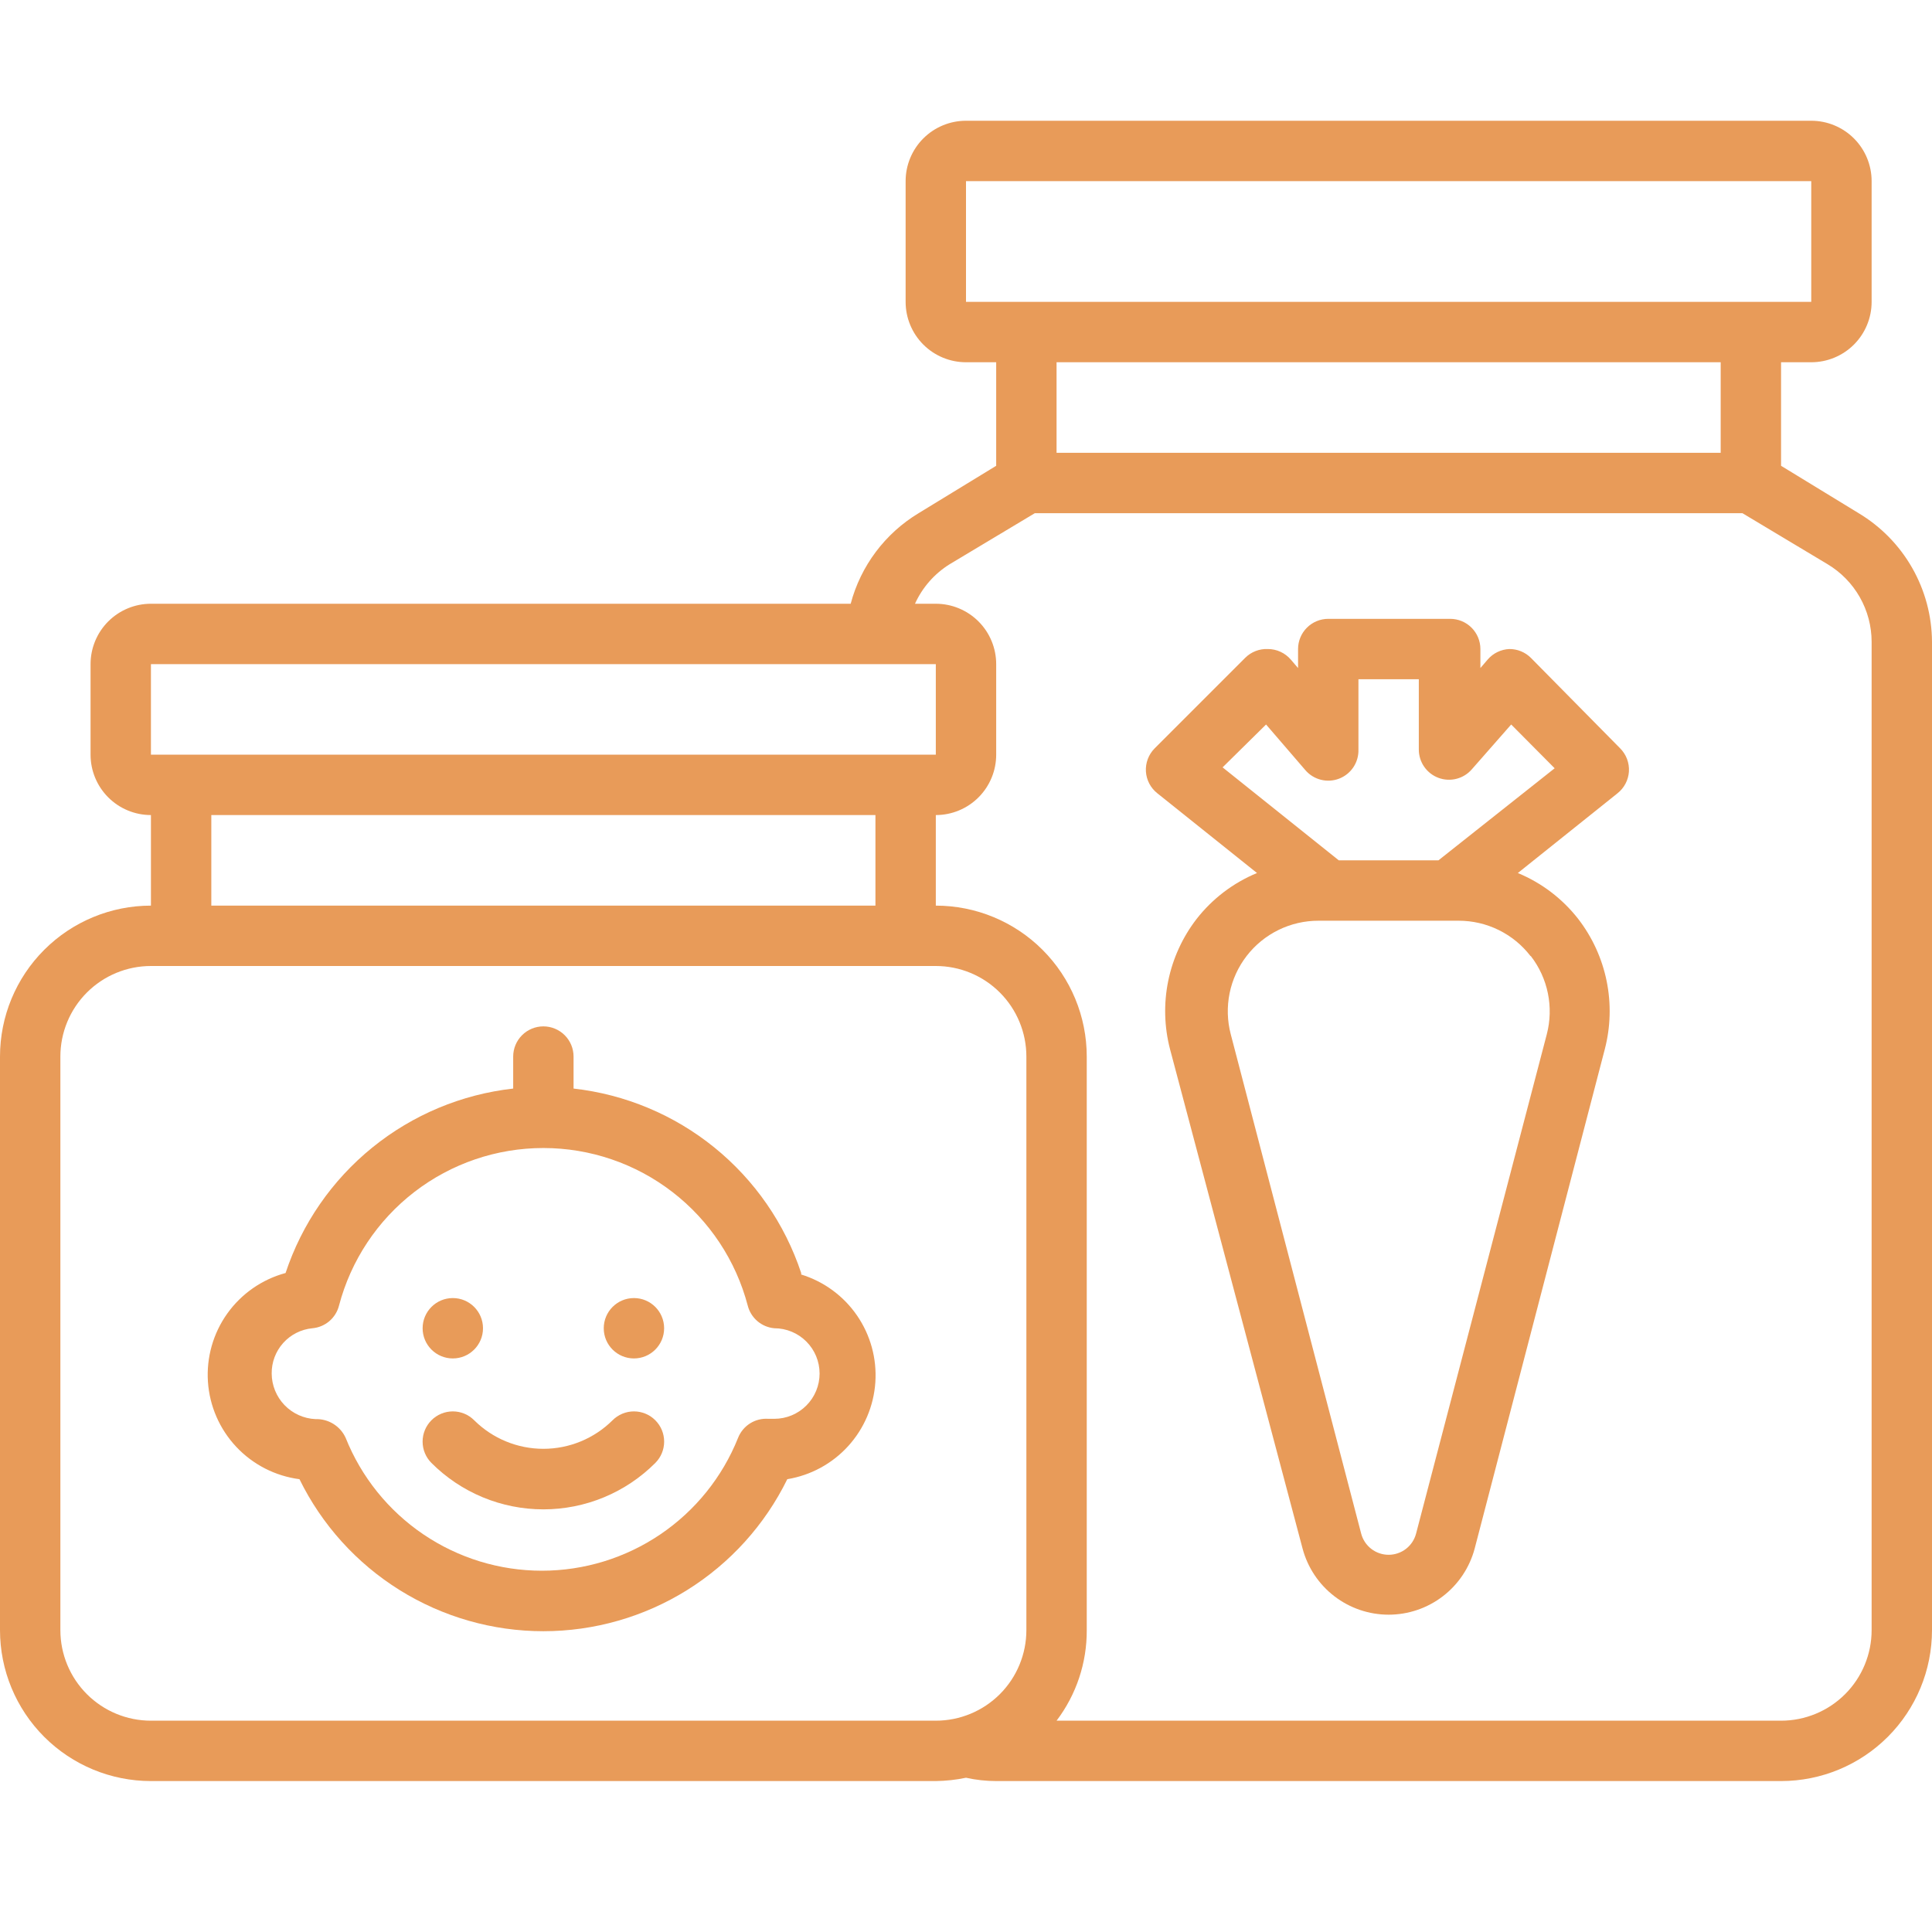 <svg width="512" height="512" viewBox="0 0 512 512" fill="none" xmlns="http://www.w3.org/2000/svg">
<g clip-path="url(#clip0_2197_97)">
<path d="M405.68 174.32C404.932 173.579 404.046 172.992 403.071 172.594C402.097 172.196 401.053 171.994 400 172C398.899 172.045 397.819 172.317 396.828 172.798C395.836 173.28 394.955 173.962 394.24 174.8L392.32 177.04V172C392.32 169.878 391.477 167.843 389.977 166.343C388.477 164.843 386.442 164 384.32 164H352C349.878 164 347.843 164.843 346.343 166.343C344.843 167.843 344 169.878 344 172V177.04L342.08 174.8C341.329 173.922 340.396 173.217 339.347 172.734C338.297 172.25 337.156 172 336 172C334.894 171.95 333.789 172.131 332.757 172.53C331.724 172.93 330.785 173.539 330 174.32L306 198.32C305.198 199.123 304.577 200.088 304.177 201.15C303.777 202.212 303.608 203.347 303.68 204.48C303.754 205.6 304.064 206.691 304.587 207.683C305.111 208.676 305.838 209.547 306.72 210.24L333.12 231.36C326.824 233.961 321.311 238.15 317.12 243.52C313.383 248.359 310.806 253.991 309.585 259.982C308.365 265.973 308.534 272.164 310.08 278.08L345.2 410.4C346.542 415.422 349.504 419.86 353.627 423.026C357.75 426.191 362.802 427.907 368 427.907C373.198 427.907 378.25 426.191 382.373 423.026C386.496 419.86 389.458 415.422 390.8 410.4L425.28 278.08C426.826 272.164 426.995 265.973 425.775 259.982C424.554 253.991 421.977 248.359 418.24 243.52C414.049 238.15 408.536 233.961 402.24 231.36L428.64 210.24C429.522 209.547 430.249 208.676 430.773 207.683C431.296 206.691 431.606 205.6 431.68 204.48C431.752 203.347 431.583 202.212 431.183 201.15C430.783 200.088 430.161 199.123 429.36 198.32L405.68 174.32ZM405.68 253.36C407.922 256.26 409.47 259.636 410.205 263.228C410.94 266.82 410.843 270.532 409.92 274.08L375.28 406.4C374.862 408.013 373.921 409.442 372.603 410.462C371.285 411.482 369.666 412.035 368 412.035C366.334 412.035 364.715 411.482 363.397 410.462C362.079 409.442 361.138 408.013 360.72 406.4L326.16 274.08C325.229 270.525 325.127 266.803 325.861 263.202C326.596 259.601 328.148 256.217 330.397 253.311C332.647 250.404 335.533 248.053 338.835 246.439C342.137 244.825 345.765 243.99 349.44 244H386.56C390.239 243.997 393.869 244.839 397.17 246.462C400.472 248.085 403.356 250.445 405.6 253.36H405.68ZM381.2 228H354.8L324 203.36L335.52 192L345.92 204.08C346.996 205.34 348.436 206.235 350.043 206.641C351.649 207.047 353.341 206.944 354.887 206.347C356.432 205.75 357.754 204.688 358.67 203.307C359.586 201.927 360.051 200.296 360 198.64V180H376V198.64C376 200.275 376.501 201.872 377.436 203.214C378.371 204.555 379.694 205.579 381.228 206.145C382.763 206.712 384.433 206.795 386.016 206.382C387.599 205.97 389.017 205.083 390.08 203.84L400.48 192L412 203.6L381.2 228Z" fill="#E89B59"/>
<path d="M212.32 337.36C207.987 324.3 200.003 312.756 189.313 304.093C178.623 295.43 165.674 290.012 152 288.48V280C152 277.878 151.157 275.843 149.657 274.343C148.157 272.843 146.122 272 144 272C141.878 272 139.843 272.843 138.343 274.343C136.843 275.843 136 277.878 136 280V288.48C122.326 290.012 109.377 295.43 98.687 304.093C87.997 312.756 80.013 324.3 75.68 337.36C69.446 339.045 63.988 342.838 60.236 348.095C56.485 353.352 54.672 359.746 55.106 366.19C55.54 372.633 58.194 378.727 62.617 383.433C67.039 388.139 72.956 391.167 79.36 392C85.29 404.087 94.49 414.27 105.916 421.391C117.343 428.513 130.536 432.288 144 432.288C157.464 432.288 170.658 428.513 182.084 421.391C193.51 414.27 202.71 404.087 208.64 392C214.853 390.98 220.54 387.891 224.776 383.232C229.012 378.574 231.549 372.62 231.975 366.338C232.401 360.056 230.692 353.815 227.124 348.627C223.556 343.439 218.339 339.609 212.32 337.76V337.36ZM204.8 376H203.6C201.904 375.881 200.214 376.305 198.776 377.212C197.337 378.118 196.225 379.459 195.6 381.04C191.445 391.435 184.27 400.346 175.001 406.623C165.732 412.9 154.795 416.255 143.6 416.255C132.406 416.255 121.468 412.9 112.199 406.623C102.93 400.346 95.755 391.435 91.6 381.04C90.906 379.516 89.775 378.231 88.351 377.348C86.928 376.465 85.274 376.024 83.6 376.08C80.487 375.937 77.547 374.603 75.389 372.355C73.23 370.107 72.017 367.116 72 364C71.967 361.01 73.059 358.116 75.059 355.893C77.06 353.67 79.823 352.281 82.8 352C84.45 351.852 86.014 351.195 87.275 350.121C88.536 349.046 89.432 347.606 89.84 346C92.986 334.034 100.006 323.446 109.804 315.89C119.602 308.335 131.627 304.237 144 304.237C156.373 304.237 168.398 308.335 178.196 315.89C187.994 323.446 195.014 334.034 198.16 346C198.568 347.606 199.464 349.046 200.725 350.121C201.986 351.195 203.55 351.852 205.2 352C208.383 352 211.435 353.264 213.685 355.515C215.936 357.765 217.2 360.817 217.2 364C217.2 367.183 215.936 370.235 213.685 372.485C211.435 374.736 208.383 376 205.2 376H204.8Z" fill="#E89B59"/>
<path d="M120 360C124.418 360 128 356.418 128 352C128 347.582 124.418 344 120 344C115.582 344 112 347.582 112 352C112 356.418 115.582 360 120 360Z" fill="#E89B59"/>
<path d="M168 360C172.418 360 176 356.418 176 352C176 347.582 172.418 344 168 344C163.582 344 160 347.582 160 352C160 356.418 163.582 360 168 360Z" fill="#E89B59"/>
<path d="M162.32 376.4C157.449 381.237 150.864 383.951 144 383.951C137.136 383.951 130.551 381.237 125.68 376.4C124.936 375.65 124.051 375.055 123.077 374.649C122.102 374.243 121.056 374.034 120 374.034C118.944 374.034 117.898 374.243 116.923 374.649C115.949 375.055 115.064 375.65 114.32 376.4C112.83 377.899 111.994 379.927 111.994 382.04C111.994 384.154 112.83 386.181 114.32 387.68C118.214 391.584 122.84 394.682 127.933 396.795C133.026 398.908 138.486 399.996 144 399.996C149.514 399.996 154.974 398.908 160.067 396.795C165.16 394.682 169.786 391.584 173.68 387.68C175.17 386.181 176.006 384.154 176.006 382.04C176.006 379.927 175.17 377.899 173.68 376.4C172.936 375.65 172.051 375.055 171.077 374.649C170.102 374.243 169.056 374.034 168 374.034C166.944 374.034 165.898 374.243 164.923 374.649C163.949 375.055 163.064 375.65 162.32 376.4Z" fill="#E89B59"/>
<path d="M492.56 136L472 123.44V96H480C484.243 96 488.313 94.314 491.314 91.314C494.314 88.313 496 84.243 496 80V48C496 43.757 494.314 39.687 491.314 36.686C488.313 33.686 484.243 32 480 32H256C251.757 32 247.687 33.686 244.686 36.686C241.686 39.687 240 43.757 240 48V80C240 84.243 241.686 88.313 244.686 91.314C247.687 94.314 251.757 96 256 96H264V123.44L243.44 136C234.554 141.362 228.099 149.968 225.44 160H40C35.757 160 31.687 161.686 28.686 164.686C25.686 167.687 24 171.757 24 176V200C24 204.243 25.686 208.313 28.686 211.314C31.687 214.314 35.757 216 40 216V240C29.391 240 19.217 244.214 11.716 251.716C4.214 259.217 0 269.391 0 280L0 432C0 442.609 4.214 452.783 11.716 460.284C19.217 467.786 29.391 472 40 472H248C250.689 471.966 253.368 471.672 256 471.12C258.627 471.704 261.309 471.999 264 472H472C482.609 472 492.783 467.786 500.284 460.284C507.786 452.783 512 442.609 512 432V170.08C511.96 163.208 510.15 156.462 506.745 150.493C503.34 144.524 498.455 139.532 492.56 136ZM256 80V48H480V80H256ZM456 96V120H280V96H456ZM40 176H248V200H40V176ZM232 216V240H56V216H232ZM272 432C272 438.365 269.471 444.47 264.971 448.971C260.47 453.471 254.365 456 248 456H40C33.635 456 27.53 453.471 23.029 448.971C18.529 444.47 16 438.365 16 432V280C16 273.635 18.529 267.53 23.029 263.029C27.53 258.529 33.635 256 40 256H248C254.365 256 260.47 258.529 264.971 263.029C269.471 267.53 272 273.635 272 280V432ZM496 432C496 438.365 493.471 444.47 488.971 448.971C484.47 453.471 478.365 456 472 456H280C285.235 449.098 288.047 440.662 288 432V280C288 269.391 283.786 259.217 276.284 251.716C268.783 244.214 258.609 240 248 240V216C252.243 216 256.313 214.314 259.314 211.314C262.314 208.313 264 204.243 264 200V176C264 171.757 262.314 167.687 259.314 164.686C256.313 161.686 252.243 160 248 160H242.48C244.442 155.673 247.644 152.026 251.68 149.52L274.24 136H461.76L484.32 149.52C487.876 151.647 490.821 154.659 492.868 158.262C494.915 161.865 495.994 165.936 496 170.08V432Z" fill="#E89B59"/>
</g>
<defs>
<clipPath id="clip0_2197_97">
<rect width="512" height="512" fill="white"/>
</clipPath>
</defs>
</svg>
